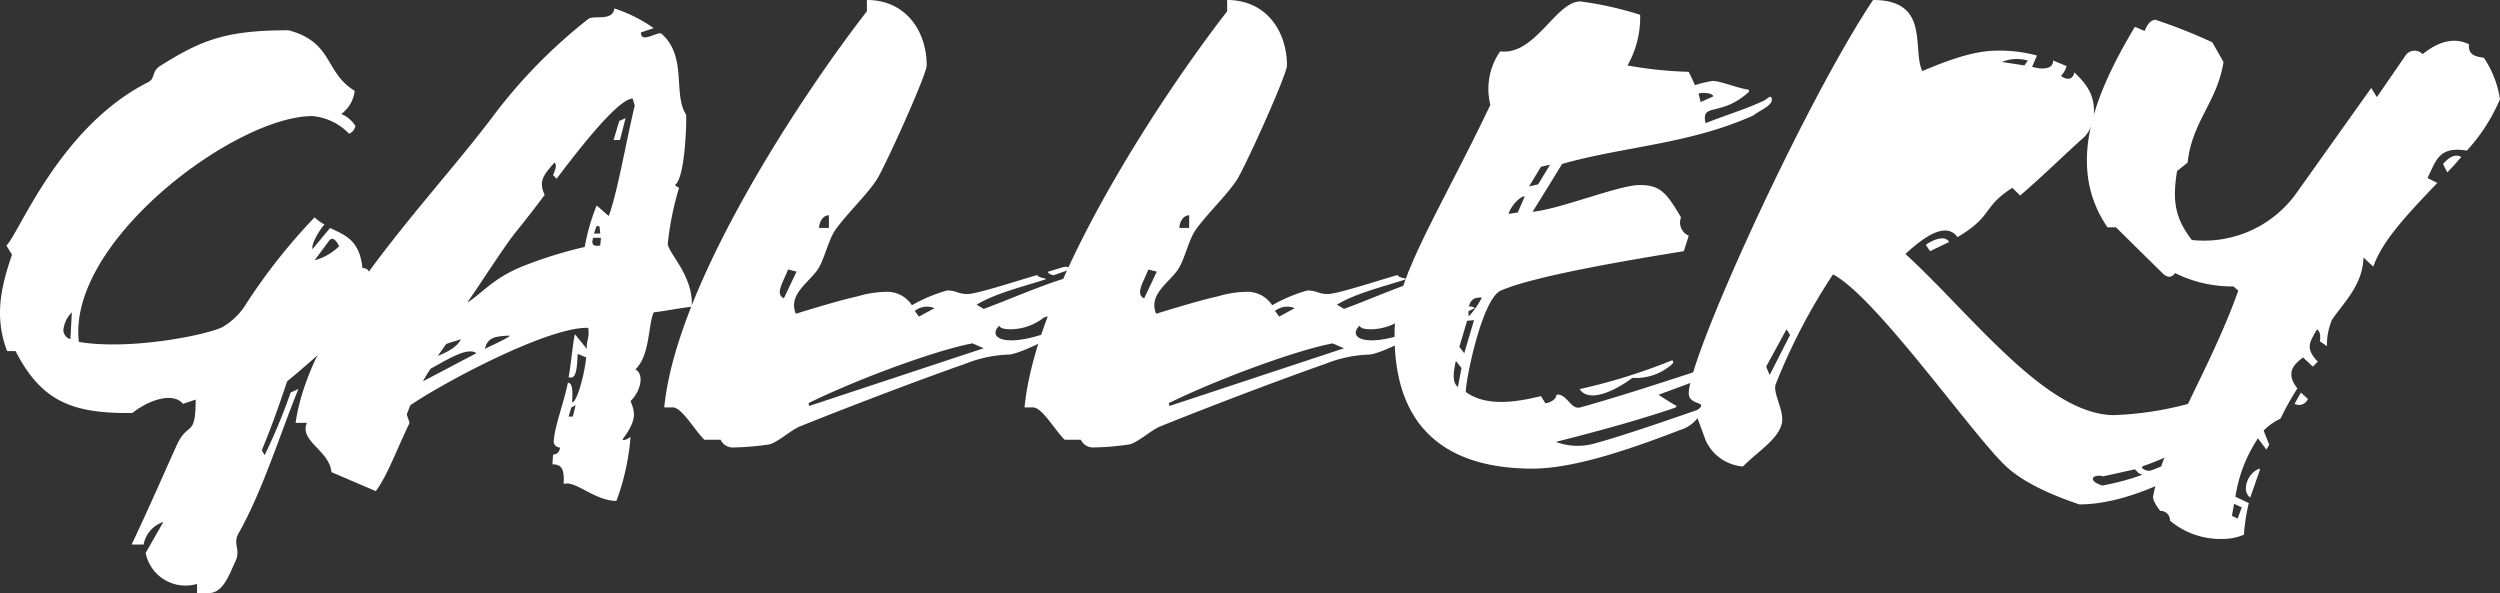 <svg xmlns="http://www.w3.org/2000/svg" xmlns:xlink="http://www.w3.org/1999/xlink" width="255.046" height="60.509" viewBox="0 0 255.046 60.509">
  <rect x="0" y="0" width="255.046" height="60.509" fill="#333333" stroke="none"/>
  <defs>
    <clipPath id="clip-path">
      <rect id="Rectangle_167" data-name="Rectangle 167" width="255.046" height="60.509" transform="translate(0 0)" fill="none"/>
    </clipPath>
  </defs>
  <g id="Group_219" data-name="Group 219" transform="translate(0 0)">
    <g id="Group_218" data-name="Group 218" clip-path="url(#clip-path)">
      <path id="Path_1342" data-name="Path 1342" d="M.653,25.051C1.945,23.83,6.037,12.992,15.08,8.4c.79-.359.359-1.076,1.22-1.65,4.235-2.656,6.676-3.661,13.135-3.661,4.594,1.22,3.661,4.306,6.748,6.173a3.4,3.4,0,0,1-1.364,2.369,3.057,3.057,0,0,1,1.436,1.22,1.062,1.062,0,0,1-.646.79,5.921,5.921,0,0,0-3.732-1.8c-7.9,0-25.051,12.847-23.83,23.041,5.1.861,12.847-.647,14.642-1.508A7.021,7.021,0,0,0,25.2,30.865a59.185,59.185,0,0,1,6.89-8.685A5.136,5.136,0,0,0,33.1,22.9c-.574.646-1.364,2.01-1.219,2.513l1.794-2.154c1.506.718,3.014,1.22,3.3,4.092,1.795,0-.359,3.373.287,4.163A89.246,89.246,0,0,1,29.293,38.9c-.647,1.938-1.508,4.449-2.584,7.033l.287.5a57.93,57.93,0,0,0,2.655-6.387l.79-.36c-1.867,4.594-3.661,10.408-6.1,14.715-.646,1.149.288,1.65-.359,2.942-.574,1.22-1.22,3.159-2.655,3.159H20.1v-.933a4.141,4.141,0,0,1-5.24-3.158l1.8-3.158a2.991,2.991,0,0,0-2.01,2.3H13.429c1.867-3.949,3.231-7.107,4.594-10.122,1.149-2.511,1.938-.717,1.938-4.666L18.67,41.2c-1.006-1.221-3.446-.432-5.168.933-6.1.071-9.26-1.149-11.916-6.317H.724c-1.363-3.589-.574-6.675.5-9.833Zm6.675,6.818a2.936,2.936,0,0,0-.862,1.8.994.994,0,0,0,.719.934Zm26.2-7.249-1.436,1.938A5.785,5.785,0,0,0,34.6,25.123c-.358-.719-.717-1.006-1.076-.5" fill="#fff"/>
      <path id="Path_1343" data-name="Path 1343" d="M66.69,31.869c-.573,1.221-.359,4.379-1.865,5.814,1,.575.431,2.37-.5,3.231.433,1.076.719,1.865-.789,3.875-.072.287.647-.071.789-.215A23.98,23.98,0,0,1,62.886,51.1c-2.225,0-4.235-2.152-5.383-1.722.073-1.436-.144-2.01-1.149-2.01l.073-1c.358,0,.645-.216.716-.719a.624.624,0,0,1-.645-.717c.143-1.651,1-3.732,1.435-5.886.5,0,.5.933.431,2.009.5,0,1.292-2.942,1.436-4.593l-.862-.359c-.072,1.149-.072,2.728-.932,2.368.215-1,.431-3.516.645-4.377L59.872,35.6c-.072-.861.288-1.076.143-2.152-4.091-.144-14.93,5.67-18.16,7.9l-.358.933.288.861c-1.222,2.512-2.3,5.456-3.445,6.963l-4.524-1.938c-.216-2.226-3.3-3.158-2.512-5.025H30.155C31.735,32.3,43.722,20.672,50.469,11.629a53.13,53.13,0,0,1,9.546-9.691c.5-.43,2.513.287,2.656-1.077a14.986,14.986,0,0,1,4.019,2.01L65.4,3.3c-.071,1.219,1.723-.145,2.081.142,2.657,2.3,1.15,6.174,2.514,8.255.07.358-.071,6.532-1.149,7.178a2.3,2.3,0,0,0,.43.287,30.5,30.5,0,0,0-1.148,5.671c-.072.861,2.657,3.3,2.44,6.459-1.292.144-2.655.431-3.876.574M43.937,37.611a12.463,12.463,0,0,0-.79,1.293L48.6,36.033c-.934-.719-3.3.861-4.666,1.578M47.023,34.6c-.573.215-1,.288-1.507.5l-.861,1.221c.287-.144,1.938-.719,2.368-1.723M64.537,10.049c-1.363.072-4.665,4.091-7.752,8.183l-.358-.359c.214-.574.429-1,.142-1.292-1.148,1.292-1.65,1.938-1,3.3q-1.615,2.153-3.015,3.876c-1.291,1.651-3.23,4.737-4.881,7.106C49.1,30,50.182,28.5,53.053,27.275a44.07,44.07,0,0,1,6.6-2.081,20.865,20.865,0,0,1,1.22-4.235L62.1,22.036c.861-2.226,1.866-8.039,2.657-11.269ZM51.975,34.31v-.072c-1.578.072-2.224.215-2.51,1.363.645-.358,1.722-.789,2.51-1.291m6.317,7.249-.286.933h.431l.287-1.148Zm2.225-17.3c-.287.861.216.861.719.789l.072-.789Zm.646-1.149-.287-.072-.286.789h.646Zm2.082-8.829H62.6l.575-1.938.645-.288Z" fill="#fff"/>
      <path id="Path_1344" data-name="Path 1344" d="M106.528,32.372a5.608,5.608,0,0,1-3.373,1.22c-.861,0-1.077-.143-1.22-.359-1.292,1.292.789,2.368,5.67.431.359-.072.933.143.646.287-1.363.646-4.379,2.225-5.383,2.225a12.928,12.928,0,0,0-4.379.933c-4.521,1.579-11.7,4.307-16.867,6.389-.933.358-2.441,1.794-3.3,1.865a28.761,28.761,0,0,1-3.588.287,1.367,1.367,0,0,1-1.22-.789H71.86c-1.077-1.076-2.3-3.3-3.23-3.3h-.861C68.989,28.927,81.909,9.547,88.44,1.148V0c4.02,0,6.1,3.23,6.1,6.676,0,.861-3.661,9.043-4.953,11.412-.861,1.507-3.158,3.661-4.379,5.383-.645.933-1.076,2.8-1.65,3.8-.789,1.436-3.231,2.656-2.37,4.738,4.881-1.507,5.815-1.651,6.389-1.8a10.335,10.335,0,0,1,2.656-.43,3.011,3.011,0,0,1,2.8,1.364,15.35,15.35,0,0,1,3.589-1.508c1,0,1.077.36,2.081.36.934,0,4.666-1.221,7.107-1.939.071.144.358.287.861.359V28.5c-2.226.718-5.168,1.435-7.034,2.584l.718.43c2.225-.79,6.747-2.8,9.258-3.374a5.994,5.994,0,0,1,1.939,1.078c1.077-.431,2.942-1.436,3.014-.933.215,1-4.378,3.158-8.039,4.091M80.4,27.491c-.5,1.292-1.363,2.513-.43,2.942l1.292-2.726Zm18.806,7.536c-3.8.719-11.771,3.661-16.724,6.1l.072.287,17.8-5.886ZM84.565,21.965c-.718,0-1.005.861-1.005,1.291h1.005ZM93.752,32.3l1.579-.862a1.981,1.981,0,0,0-2.01.287Zm13.781-4.236c-.216.071-.79-.287-.574-.358l1.436-.432c.79-.215.717.216.358.36Zm1.866,5.384a.734.734,0,0,1-1-.216v-.071c4.235-1.867,4.737-2.154,5.311-1.723Zm2.728-5.168a4.255,4.255,0,0,0-1.077-.646c.287-.215,2.8-1.077,2.8-.718,0,.43-1.22,1.005-1.723,1.364" fill="#fff"/>
      <path id="Path_1345" data-name="Path 1345" d="M143.281,32.372a5.6,5.6,0,0,1-3.374,1.22c-.861,0-1.076-.143-1.219-.359-1.292,1.292.79,2.368,5.671.431.358-.072.932.143.645.287-1.364.646-4.378,2.225-5.384,2.225a12.922,12.922,0,0,0-4.378.933c-4.522,1.579-11.7,4.307-16.868,6.389-.932.358-2.439,1.794-3.3,1.865a28.778,28.778,0,0,1-3.589.287,1.367,1.367,0,0,1-1.22-.789h-1.652c-1.076-1.076-2.3-3.3-3.229-3.3h-.861c1.219-12.632,14.139-32.012,20.671-40.411V0c4.02,0,6.1,3.23,6.1,6.676,0,.861-3.66,9.043-4.952,11.412-.861,1.507-3.158,3.661-4.378,5.383-.646.933-1.077,2.8-1.651,3.8-.79,1.436-3.23,2.656-2.369,4.738,4.881-1.507,5.814-1.651,6.388-1.8a10.342,10.342,0,0,1,2.655-.43,3.013,3.013,0,0,1,2.8,1.364,15.314,15.314,0,0,1,3.589-1.508c1,0,1.076.36,2.082.36.933,0,4.665-1.221,7.106-1.939.072.144.359.287.861.359V28.5c-2.225.718-5.168,1.435-7.034,2.584l.718.43c2.224-.79,6.747-2.8,9.259-3.374a5.985,5.985,0,0,1,1.938,1.078c1.076-.431,2.943-1.436,3.014-.933.216,1-4.377,3.158-8.039,4.091m-26.127-4.881c-.5,1.292-1.364,2.513-.43,2.942l1.292-2.726Zm18.806,7.536c-3.805.719-11.771,3.661-16.725,6.1l.073.287,17.8-5.886ZM121.318,21.965c-.718,0-1,.861-1,1.291h1ZM130.505,32.3l1.579-.862a1.981,1.981,0,0,0-2.01.287Zm13.781-4.236c-.215.071-.789-.287-.574-.358l1.436-.432c.789-.215.717.216.359.36Zm1.866,5.384a.733.733,0,0,1-1-.216v-.071c4.234-1.867,4.737-2.154,5.311-1.723Zm2.728-5.168a4.285,4.285,0,0,0-1.076-.646c.287-.215,2.8-1.077,2.8-.718,0,.43-1.221,1.005-1.723,1.364" fill="#fff"/>
      <path id="Path_1346" data-name="Path 1346" d="M178.887,11.772c-6.532,2.943-13.207,3.158-19.524,4.953-.789,1.292-1.8,2.943-3.014,4.881,2.871-.288,8.829-2.728,10.909-2.728s2.728.718,4.235,3.3a1.457,1.457,0,0,0,.79,1.866l-.5,1.579c-4.379.718-15.074,2.441-18.663,4.02-1.866.789-3.517,8.685-3.589,10.336,2.226,1.65,5.6.933,7.681.43l.431.718c.5,0,1.148-.431,1.148-.861,1.076-.144,1.436,1.579,2.44,1.292,4.665-1.292,10.193-3.159,13.782-4.307.215-.071.5-.144.574.071.143.36-.933.862-1.508,1.149l-4.88,1.8c.43.287,1.22.789,1.723,1.076.215.072.071.216-.145.287-3.588,1.221-8.039,2.441-12.058,3.445a6.341,6.341,0,0,0,4.019.145c2.871-.79,6.82-2.154,10.336-3.374.216-.071.719-.287.36.43a3.526,3.526,0,0,1-2.01,1.58c-4.666,1.794-10.7,3.948-15.073,3.948-8.4,0-14.356-3.805-14.069-14.284.144-5.312,4.523-11.843,9.762-22.826a6.7,6.7,0,0,1,1-5.455c3.588.431,5.67-5.095,8.182-5.095a34.8,34.8,0,0,1,6.1,1.363,9.982,9.982,0,0,1-1.29,5.168,40.723,40.723,0,0,0,6.244.646l.647,1.364a10.937,10.937,0,0,1,1.794-.431c.79,0,2.512.718,3.516.861.145,0,.287.144.145.287-2.871,2.584-4.881,1.005-4.379,3.159,2.153-.862,3.946-1.365,5.957-2.3.287-.144.719-.646.79-.216.143.719-1.149,1.148-1.866,1.723m-30.362,25.05c-.287,1.292-.359,2.225.215,2.657l.36-1.939Zm1.149-4.091-.79,2.656.5.646,1-3.374Zm.142-.5h.073a8.708,8.708,0,0,0,1.292-1.867c-.934-.071-1.22.359-1.365,1.078Zm4.092-10.409.934-.142.717-1.652c-.5,0-1.437,1.005-1.651,1.794m3.3-4.808-1.22,2.01.933-.215,1.219-2.01Zm9.331,21.533c-2.01,1.508-4.522,2.512-5.383,1.148a58.541,58.541,0,0,0,9.259-2.871c.287-.143.358.073.216.287a5.523,5.523,0,0,1-4.092,1.436m6.747-29,.216.861,1.291-.574c-.071-.359-1.076-.431-1.507-.287" fill="#fff"/>
      <path id="Path_1347" data-name="Path 1347" d="M205.3,19.165c-3.087,1.939-1.938,2.871-5.6,5.025-1.077-1.508-3.159-.287-5.311,1.722,6.818,6.245,14.356,16.438,21.317,16.438a34.057,34.057,0,0,0,8.542-1.436,6.04,6.04,0,0,1,2.512,1.794c-1.363.359-2.656.718-4.019,1.22l.143.145c.933,0,2.368.142,1.939.429a27.688,27.688,0,0,1-6.1,3.016c-.574.215.287.574.647.5,2.942-1.005,5.813-3.086,8.039-4.594a4.021,4.021,0,0,1,.716.934c-3.8,3.516-10.623,7.1-16.005,7.1-2.728-.934-5.815-2.225-7.68-4.092C200.923,43.928,191.3,30.219,187,27.994a60.945,60.945,0,0,0-5.814,11.125c-.432.934.933,2.8.574,4.163-.431,1.58-2.369,2.728-3.948,4.307a4.563,4.563,0,0,1-3.8-2.655L172.93,41.99c1.723-1.148-.645-.5-.645-1.866,0-3.732,11.771-29.572,18.8-40.124,5.887,0,3.949,5.026,5.026,7.25,2.224-.933,5.1-2.082,7.607-2.082a14.556,14.556,0,0,1,4.092.5l-.5,1.149c1,.287,2.152.287,2.152-.646l1.365.574a2.3,2.3,0,0,1-.575,1c.575.432,1.22.432,1.365-.358,1.435,1.364,2.009,2.368,2.009,4.019a3.732,3.732,0,0,1-.933,2.513c-1.938,1.723-3.947,3.732-6.6,6.029ZM182.261,33.592,180.179,37.4l.36.861,2.082-4.092ZM196.9,25.625l-.431-.646c.79-.574,2.01-1,2.368-.287Zm7.321-19.308,2.3.359.358-.5a4.1,4.1,0,0,0-2.655.143m10.336,42.277c-1.005-.287-1.723.431-.071.934a24.994,24.994,0,0,0,4.019-1.078v-.071c-.359,0-.5-.359-.719-.5Z" fill="#fff"/>
      <path id="Path_1348" data-name="Path 1348" d="M235.955,37.4l-1.006-.934c-.717.574-1.938,1.436-.574,3.158a29.648,29.648,0,0,0-1.723,3.087,5.823,5.823,0,0,0-1.723,1.22l.575,1.436-.288.5-.861-1.149a14.591,14.591,0,0,0-2.3,5.958l1.364.646a19.827,19.827,0,0,0-.5,3.229,5.6,5.6,0,0,1-2.225.432,7.979,7.979,0,0,1-5.312-1.867.974.974,0,0,0-1-1c-.575-.719-.79-1.293-.718-1.508,1.148-6.029,5.742-12.705,8.684-20.959l-.5-.431a12.959,12.959,0,0,1-5.957-1.364c-.287.432-.718.574-1.293,0l-4.736-4.665H215c-4.379-6.388-1.149-13.853,2.8-20.456l1,.43a2.579,2.579,0,0,1,.431-.789,1,1,0,0,1,.647-.36,54.177,54.177,0,0,1,5.813,2.3l1.148,2.01c-.645,4.092-3.229,6.1-3.661,10.264l-1.076.862c-.5,3.014-.215,4.809,1.508,7.034A11.586,11.586,0,0,0,234.3,19.668l7.609-10.695.574.934,2.871-4.164a1.118,1.118,0,0,1,1.795-.215c1.865-1.508,3.445-1.651,4.736-1.005-.071.861.287,1.22,1.508,1.364a10.273,10.273,0,0,1,1.65,4.234,18.464,18.464,0,0,1-3.373,5.241c-2.8-.432-3.086.861-4.019,2.8l1,.5c-2.8,2.944-5.6,5.815-6.532,8.542l-1-.932c-.073,2.871-2.155,4.736-3.231,6.388a6.719,6.719,0,0,0-.5,2.655l-.719-.5c.073-.5.073-.934-.287-1.221-.789,1.364-1.219,1.939.073,3.3Zm-8.039,14-.216,1.221.574.287.431-1.149Zm1.65-.646c-.934-.645-.287-2.512.934-2.942l.071.071ZM235.452,40.7a.984.984,0,0,1-1.365.5l.647-1.149Zm13.781-23.974c.358-.359,1.005-1.148,1.866-.718-.43.5-.933,1.077-1.435,1.579Z" fill="#fff"/>
    </g>
  </g>
</svg>
